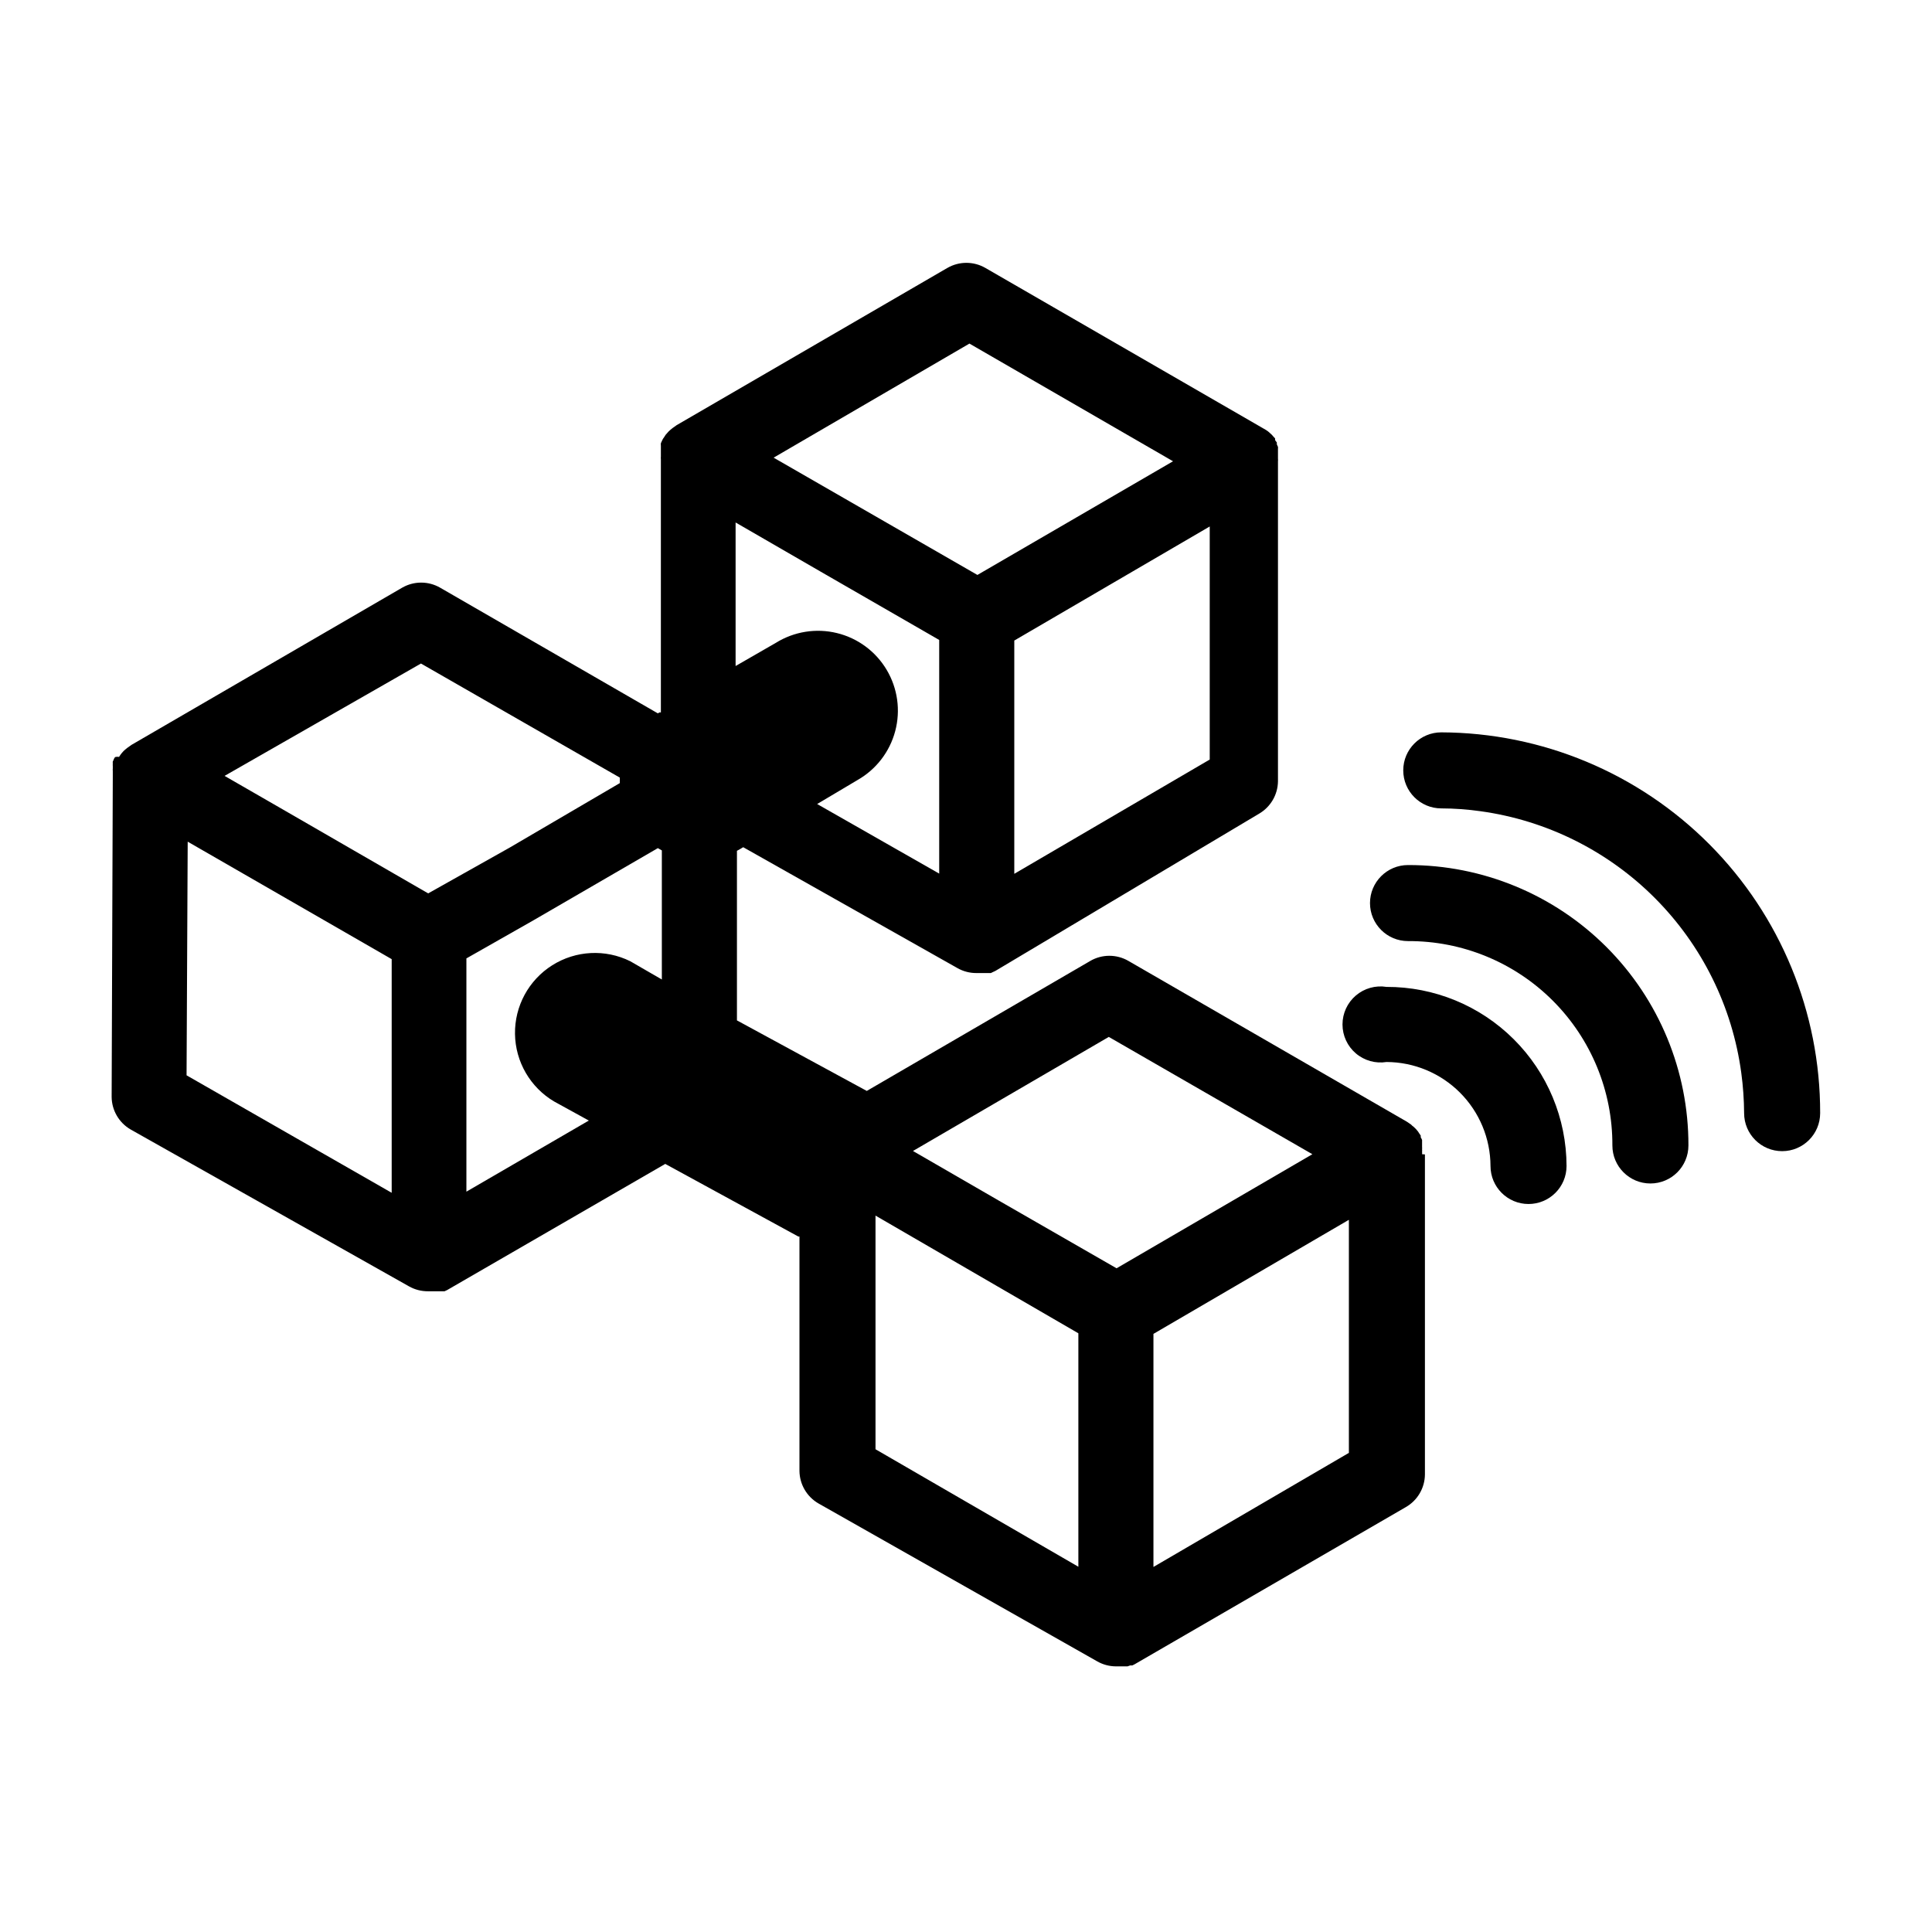 <?xml version="1.0" encoding="UTF-8"?>
<!-- Uploaded to: SVG Find, www.svgrepo.com, Generator: SVG Find Mixer Tools -->
<svg fill="#000000" width="800px" height="800px" version="1.1" viewBox="144 144 512 512" xmlns="http://www.w3.org/2000/svg">
 <g>
  <path d="m626.36 438.99c0 5.566-4.512 10.078-10.074 10.078-5.566 0-10.078-4.512-10.078-10.078-0.023-3.57-0.273-7.141-0.754-10.68-2.363-17.512-10.395-33.77-22.867-46.289-12.473-12.516-28.703-20.609-46.207-23.035-3.453-0.492-6.938-0.746-10.43-0.754-5.562 0-10.074-4.512-10.074-10.078s4.512-10.074 10.074-10.074c26.691 0.09 52.254 10.77 71.078 29.688 18.824 18.922 29.371 44.535 29.332 71.223z"/>
  <path d="m591.45 447.56c0 5.566-4.512 10.074-10.074 10.074-5.566 0-10.078-4.508-10.078-10.074 0.066-14.387-5.617-28.199-15.789-38.371s-23.984-15.855-38.371-15.789c-5.562 0-10.074-4.512-10.074-10.074 0-5.566 4.512-10.078 10.074-10.078 19.723-0.039 38.648 7.777 52.594 21.723 13.945 13.945 21.762 32.867 21.719 52.59z"/>
  <path d="m559.15 453c0 5.562-4.512 10.074-10.078 10.074-5.562 0-10.074-4.512-10.074-10.074-0.027-7.301-2.938-14.297-8.102-19.457-5.164-5.164-12.156-8.074-19.457-8.102-2.914 0.465-5.883-0.371-8.129-2.285-2.242-1.914-3.535-4.715-3.535-7.664 0-2.953 1.293-5.754 3.535-7.668 2.246-1.914 5.215-2.75 8.129-2.285 12.621-0.039 24.742 4.941 33.691 13.844 8.949 8.898 13.992 20.992 14.02 33.617z"/>
  <path d="m521.62 449.93v84.84c-0.039 3.562-1.953 6.836-5.039 8.617l-71.891 41.664-0.605 0.301h-0.555l-0.707 0.25h-3.07v0.004c-1.77-0.004-3.508-0.473-5.039-1.359l-73.809-41.816c-3.098-1.789-5.016-5.086-5.039-8.664v-62.07h-0.301l-35.266-19.246-57.84 33.453-0.656 0.301h-4.379c-1.766 0.012-3.504-0.438-5.039-1.309l-73.758-41.566c-3.098-1.789-5.016-5.086-5.039-8.664l0.305-85.043v-0.02-1.32 0.031c-0.027-0.219-0.027-0.438 0-0.656v-0.605c-0.023-0.215-0.023-0.438 0-0.652-0.023-0.203-0.023-0.406 0-0.605 0.113-0.172 0.195-0.355 0.25-0.555 0.098-0.211 0.215-0.414 0.352-0.605 0.344-0.094 0.707-0.113 1.059-0.051l0.402-0.605 0.352-0.453 0.453-0.504 0.453-0.402 0.555-0.453 0.504-0.352 0.555-0.402 71.742-41.664h0.004c3.117-1.801 6.957-1.801 10.074 0l57.688 33.301 0.402-0.25h0.402v-67.109c-0.027-0.219-0.027-0.438 0-0.656v-1.715-0.605-0.605 0.004c-0.027-0.219-0.027-0.438 0-0.656l0.25-0.555 0.301-0.605 0.352-0.504 0.352-0.555 0.402-0.453 0.453-0.504 0.453-0.402 0.555-0.453 0.504-0.352 0.555-0.402 71.742-41.664h0.008c3.117-1.801 6.957-1.801 10.074 0l73.809 42.621c0.387 0.207 0.758 0.441 1.109 0.707l0.352 0.301 0.656 0.605 0.352 0.402 0.504 0.555v0.453l0.453 0.605v0.504l0.301 0.656v-0.004c0.023 0.188 0.023 0.371 0 0.555v0.707 1.867-0.004c0.027 0.234 0.027 0.473 0 0.707v84.84c-0.055 3.543-1.969 6.793-5.035 8.566l-69.879 41.664-0.656 0.301-0.504 0.25h-3.824l-0.004 0.004c-1.766 0.012-3.504-0.441-5.039-1.312l-56.777-32.039-0.754 0.453-0.906 0.504v44.941l34.41 18.691 59.246-34.461v-0.004c3.117-1.797 6.957-1.797 10.074 0l73.809 42.621 1.109 0.754 0.301 0.301v0.008c0.242 0.156 0.461 0.34 0.656 0.551l0.402 0.402 0.504 0.605 0.25 0.402 0.453 0.656v0.453c0.141 0.227 0.258 0.461 0.355 0.707-0.02 0.168-0.02 0.336 0 0.504v0.707 0.605-0.004c0.023 0.219 0.023 0.438 0 0.656 0.023 0.219 0.023 0.438 0 0.652 0.023 0.219 0.023 0.438 0 0.656zm-20.152 79.098v-61.766l-51.793 30.23v61.766zm-61.566-48.918 51.891-30.23-53.953-31.086-51.891 30.23 22.57 13.047zm24.688-134.82v-61.766l-51.793 30.23v61.816zm-28.363-68.215 18.641-10.832-53.957-31.188-51.891 30.23 54.004 31.082zm-6.449 282.13v-61.867l-53.758-31.188v61.918zm-36.879-183.69v-61.918l-31.387-18.086-22.57-13.047v38.039l10.68-6.148c4.828-3 10.66-3.93 16.184-2.582 5.523 1.348 10.27 4.859 13.172 9.746 2.906 4.887 3.723 10.738 2.266 16.23-1.457 5.496-5.062 10.172-10.008 12.98l-10.68 6.348zm-73.504 28.062v-34.207l-1.059-0.605-33 19.145-17.734 10.078v61.816l32.445-18.844-9.168-5.039v0.004c-6.352-3.754-10.289-10.539-10.398-17.91-0.109-7.375 3.629-14.273 9.867-18.207 6.238-3.934 14.074-4.34 20.684-1.066zm-11.137-52.043v-1.461l-52.699-30.23-52.043 29.777 14.609 8.414 39.348 22.723 21.617-12.145zm-60.457 108.57v-61.918l-54.059-31.133-0.301 61.918z"/>
 </g>
</svg>